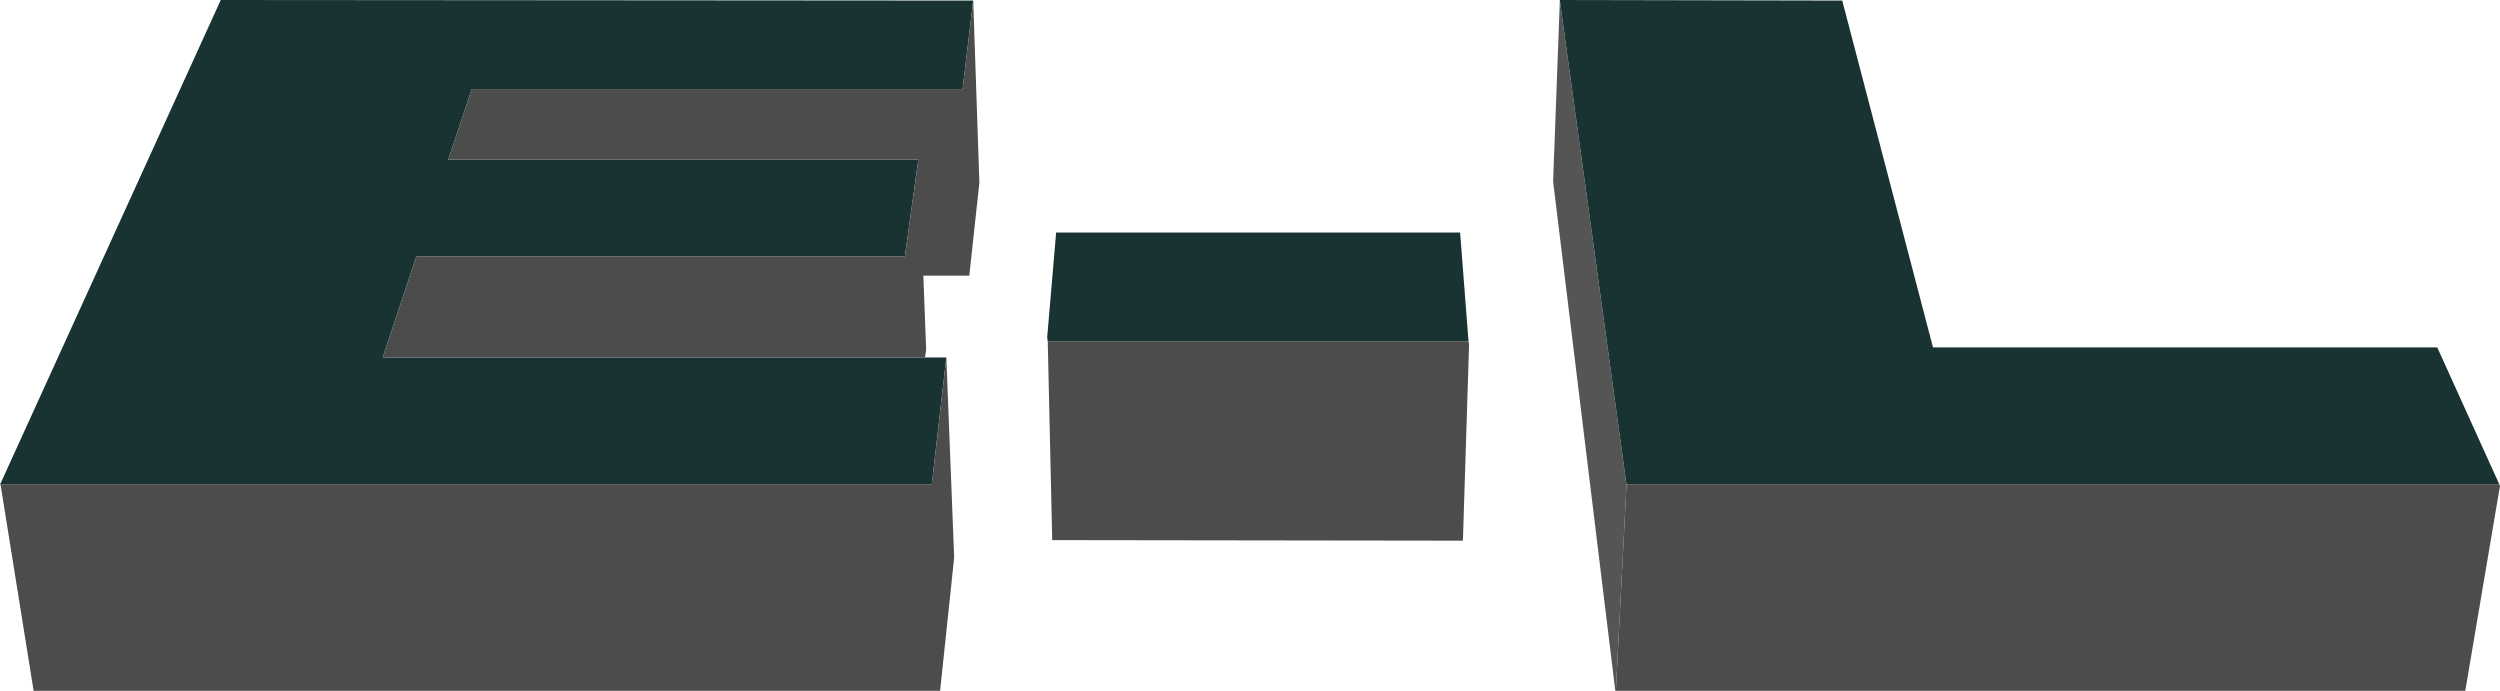 <?xml version="1.0" encoding="UTF-8" standalone="no"?>
<svg xmlns:xlink="http://www.w3.org/1999/xlink" height="61.65px" width="223.1px" xmlns="http://www.w3.org/2000/svg">
  <g transform="matrix(1.0, 0.0, 0.0, 1.0, 116.55, 30.25)">
    <path d="M27.65 31.4 L27.6 31.4 22.05 -14.05 22.65 -30.2 28.6 13.0 27.65 31.4" fill="#555555" fill-rule="evenodd" stroke="none"/>
    <path d="M22.65 -30.2 L22.65 -30.25 47.85 -30.2 55.95 0.75 100.95 0.75 106.5 13.0 28.6 13.0 22.65 -30.2 M-23.05 0.2 L-23.1 -0.15 -22.3 -9.5 13.75 -9.5 14.5 0.2 -23.05 0.2 M-29.7 -30.2 L-30.65 -22.3 -74.45 -22.3 -76.55 -16.0 -34.6 -16.0 -35.8 -7.35 -79.4 -7.35 -82.4 1.65 -34.0 1.65 -32.1 1.65 -33.4 13.0 -116.5 13.0 -116.55 13.0 -96.85 -30.25 -29.7 -30.2" fill="#193333" fill-rule="evenodd" stroke="none"/>
    <path d="M106.5 13.0 L106.55 13.1 103.45 31.4 27.65 31.4 28.6 13.0 106.5 13.0 M14.5 0.2 L14.55 0.5 14.0 18.0 -22.65 17.95 -23.05 0.2 14.5 0.2 M-34.0 1.65 L-82.4 1.65 -79.4 -7.35 -35.8 -7.35 -34.6 -16.0 -76.55 -16.0 -74.45 -22.3 -30.65 -22.3 -29.7 -30.2 -29.15 -13.95 -30.05 -5.65 -34.15 -5.65 -33.9 0.95 -34.0 1.65 M-116.5 13.0 L-33.4 13.0 -32.1 1.65 -31.4 19.5 -32.65 31.35 -32.65 31.4 -113.55 31.4 -116.5 13.0" fill="#4c4c4c" fill-rule="evenodd" stroke="none"/>
  </g>
</svg>
